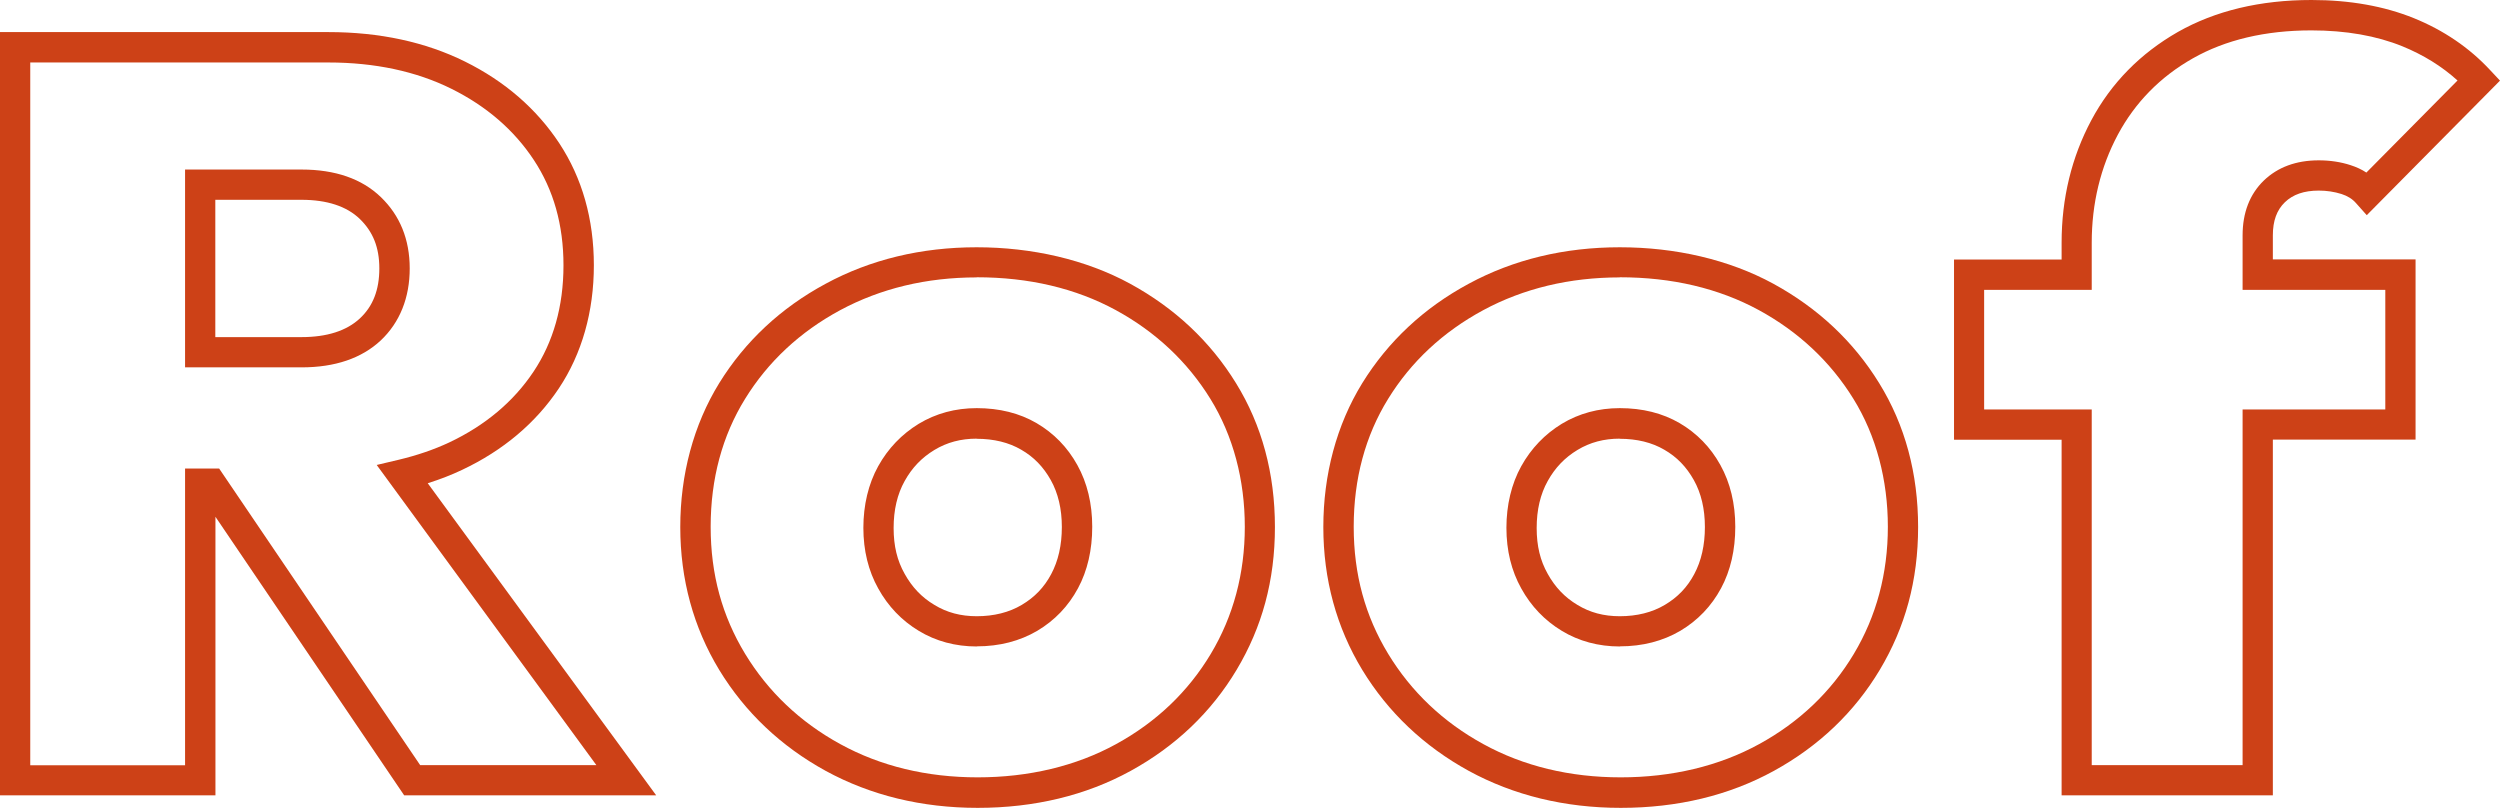 <?xml version="1.0" encoding="UTF-8"?>
<svg id="_レイヤー_2" data-name="レイヤー 2" xmlns="http://www.w3.org/2000/svg" viewBox="0 0 190.07 61.42">
  <defs>
    <style>
      .cls-1 {
        fill: #cd4117;
      }
    </style>
  </defs>
  <g id="_流れる文字" data-name="流れる文字">
    <g>
      <path class="cls-1" d="M49.88,60.47h-19.15l-14.35-21.18v21.18H0V2.44h24.97c3.88,0,7.37.75,10.38,2.24,3.03,1.5,5.44,3.59,7.17,6.21,1.74,2.64,2.63,5.77,2.63,9.28s-.9,6.72-2.67,9.37c-1.76,2.63-4.23,4.71-7.34,6.18h0c-.82.39-1.7.73-2.62,1.02l17.37,23.73ZM31.95,58.17h13.39l-16.7-22.82,1.69-.4c1.38-.33,2.67-.77,3.82-1.31h0c2.73-1.29,4.89-3.1,6.41-5.38,1.51-2.26,2.28-4.98,2.28-8.08s-.76-5.75-2.25-8.01c-1.5-2.28-3.61-4.1-6.27-5.42-2.68-1.33-5.83-2-9.35-2H2.3v53.43h11.77v-22.56h2.59l15.29,22.56ZM22.93,27.93h-8.86v-15.04h8.86c2.55,0,4.58.7,6.02,2.09,1.46,1.4,2.2,3.23,2.2,5.43s-.74,4.1-2.21,5.48c-1.45,1.35-3.47,2.04-6.01,2.04ZM16.37,25.63h6.55c1.94,0,3.43-.48,4.44-1.42,1-.93,1.48-2.18,1.48-3.8s-.49-2.8-1.49-3.77c-1-.96-2.49-1.45-4.43-1.45h-6.55v10.43Z"/>
      <path class="cls-1" d="M74.34,61.42c-4.26,0-8.15-.95-11.56-2.81-3.41-1.87-6.14-4.46-8.1-7.68-1.96-3.23-2.96-6.89-2.96-10.86s1-7.76,2.96-10.94c1.96-3.17,4.68-5.72,8.1-7.56,3.4-1.84,7.27-2.77,11.47-2.77s8.29.93,11.67,2.77h0c3.39,1.85,6.1,4.39,8.05,7.56,1.97,3.19,2.96,6.87,2.96,10.94s-.98,7.62-2.91,10.85c-1.93,3.23-4.65,5.82-8.06,7.69-3.41,1.87-7.32,2.81-11.64,2.81ZM74.26,21.09c-3.82,0-7.31.84-10.38,2.49-3.06,1.65-5.49,3.92-7.23,6.74-1.74,2.81-2.62,6.09-2.62,9.73s.88,6.79,2.62,9.66c1.75,2.88,4.18,5.19,7.23,6.86,3.06,1.68,6.58,2.53,10.45,2.53s7.47-.85,10.53-2.53c3.05-1.67,5.47-3.98,7.19-6.85,1.72-2.87,2.59-6.12,2.59-9.67s-.88-6.92-2.62-9.73c-1.75-2.83-4.17-5.1-7.2-6.75-3.04-1.65-6.59-2.49-10.57-2.49ZM74.26,49.15c-1.62,0-3.11-.4-4.41-1.19-1.29-.78-2.33-1.86-3.08-3.22-.75-1.34-1.13-2.89-1.13-4.61s.38-3.34,1.13-4.69c.75-1.35,1.79-2.43,3.08-3.22,1.31-.79,2.79-1.19,4.41-1.19,1.72,0,3.25.38,4.55,1.14,1.3.76,2.35,1.83,3.1,3.19.75,1.35,1.13,2.93,1.13,4.69s-.36,3.33-1.08,4.67h0c-.73,1.36-1.77,2.45-3.1,3.24-1.33.78-2.87,1.18-4.59,1.18ZM74.26,33.35c-1.21,0-2.26.28-3.22.86-.96.58-1.7,1.35-2.26,2.36-.56,1-.84,2.2-.84,3.57s.27,2.48.84,3.49c.56,1.01,1.3,1.79,2.26,2.36.95.58,2,.86,3.22.86,1.3,0,2.46-.29,3.42-.86.98-.58,1.71-1.34,2.24-2.34h0c.54-1.01.81-2.21.81-3.58s-.28-2.57-.84-3.57c-.56-1-1.29-1.76-2.25-2.31-.94-.55-2.08-.83-3.39-.83Z"/>
      <path class="cls-1" d="M123.23,61.42c-4.26,0-8.15-.95-11.56-2.81-3.41-1.87-6.14-4.46-8.1-7.68-1.96-3.23-2.96-6.89-2.96-10.86s1-7.76,2.96-10.94c1.96-3.17,4.68-5.72,8.1-7.56,3.4-1.84,7.27-2.77,11.48-2.77s8.29.93,11.67,2.77h0c3.39,1.85,6.1,4.39,8.05,7.56,1.97,3.19,2.96,6.87,2.96,10.94s-.98,7.62-2.91,10.85c-1.93,3.23-4.65,5.82-8.06,7.69-3.41,1.87-7.32,2.81-11.64,2.81ZM123.15,21.09c-3.82,0-7.32.84-10.38,2.49-3.06,1.65-5.49,3.92-7.23,6.74-1.74,2.81-2.62,6.09-2.62,9.73s.88,6.79,2.62,9.66c1.75,2.88,4.18,5.19,7.23,6.86,3.06,1.68,6.58,2.53,10.45,2.53s7.47-.85,10.53-2.53c3.05-1.67,5.47-3.98,7.19-6.85,1.72-2.87,2.59-6.12,2.59-9.67s-.88-6.92-2.62-9.73c-1.75-2.83-4.17-5.1-7.2-6.75-3.04-1.65-6.59-2.49-10.57-2.49ZM123.15,49.15c-1.62,0-3.11-.4-4.41-1.19-1.29-.78-2.33-1.86-3.08-3.22-.75-1.34-1.13-2.89-1.13-4.61s.38-3.34,1.13-4.69c.75-1.35,1.79-2.43,3.08-3.22,1.31-.79,2.79-1.19,4.41-1.19,1.72,0,3.25.38,4.55,1.14,1.3.76,2.35,1.83,3.1,3.19.75,1.35,1.13,2.93,1.13,4.69s-.36,3.33-1.08,4.67h0c-.73,1.36-1.77,2.45-3.1,3.24-1.33.78-2.87,1.18-4.59,1.18ZM123.15,33.35c-1.21,0-2.26.28-3.22.86-.96.58-1.7,1.35-2.26,2.36-.56,1-.84,2.2-.84,3.57s.27,2.48.84,3.49c.56,1.01,1.3,1.79,2.26,2.36.95.58,2,.86,3.22.86,1.3,0,2.46-.29,3.42-.86.98-.58,1.71-1.34,2.24-2.34h0c.54-1.01.81-2.21.81-3.58s-.28-2.57-.84-3.57c-.56-1-1.29-1.76-2.25-2.31-.94-.55-2.08-.83-3.39-.83Z"/>
      <path class="cls-1" d="M172.8,60.47h-16.06v-27.04h-8.18v-13.7h8.18v-1.28c0-3.37.76-6.5,2.26-9.31,1.51-2.83,3.73-5.08,6.58-6.71,2.84-1.61,6.25-2.43,10.16-2.43,2.92,0,5.53.47,7.78,1.38,2.27.92,4.22,2.25,5.79,3.94l.76.81-10.13,10.23-.82-.92c-.28-.32-.64-.54-1.1-.69-.54-.17-1.12-.26-1.73-.26-1.11,0-1.96.29-2.58.89-.61.59-.91,1.41-.91,2.51v1.83h10.85v13.7h-10.85v27.04ZM159.05,58.17h11.45v-27.04h10.85v-9.09h-10.85v-4.14c0-1.73.54-3.13,1.61-4.17,1.06-1.02,2.46-1.54,4.18-1.54.85,0,1.67.12,2.43.37.43.14.83.32,1.19.56l6.93-7c-1.19-1.08-2.6-1.95-4.19-2.6-1.97-.8-4.3-1.21-6.92-1.21-3.5,0-6.54.72-9.02,2.13-2.47,1.4-4.38,3.35-5.69,5.79-1.32,2.47-1.99,5.23-1.99,8.22v3.59h-8.18v9.09h8.18v27.04Z"/>
    </g>
  </g>
</svg>